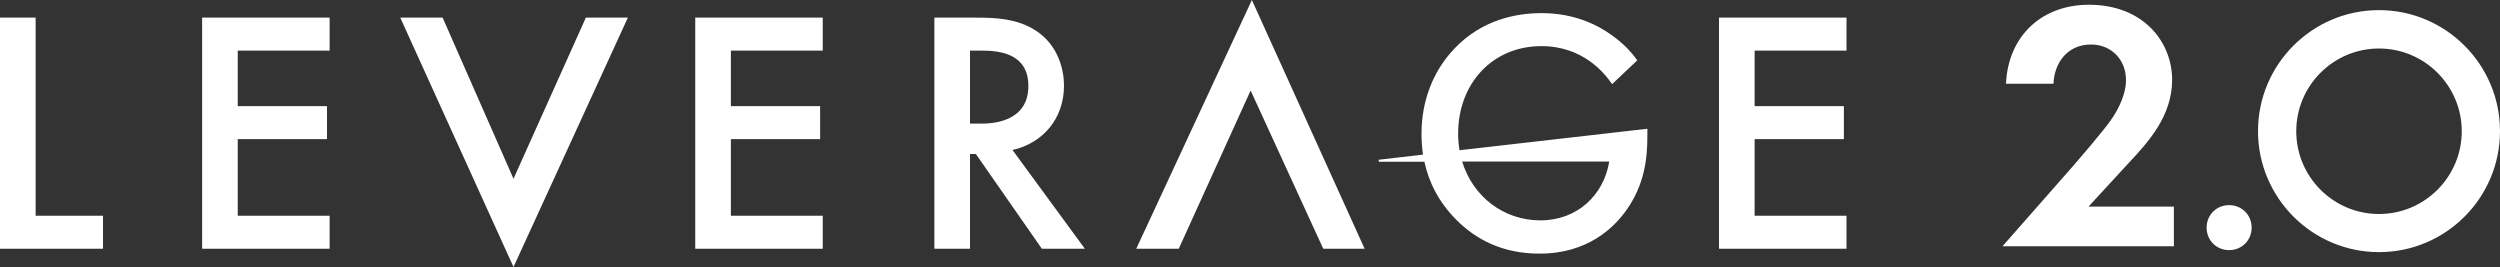 <?xml version="1.0"?>
<svg xmlns="http://www.w3.org/2000/svg" width="2000" height="213.6" xml:space="preserve">
  <rect width="100%" height="100%" fill="#333333" stroke="none"/>
  <path d="M28.5 14.1v158.5h53.9V199H0V14.1h28.5zm235.2 26.4h-73.5v44.4h71.4v26.4h-71.4v61.3h73.5V199h-102V14.1h102v26.4zm90.4-26.4L410.8 143l57.9-128.9h33.6l-91.5 199.5-90.6-199.5h33.9zm304.1 26.4h-73.5v44.4h71.4v26.4h-71.4v61.3h73.5V199h-102V14.1h102v26.4zm122.3-26.4c15 0 33.6.5 48.8 10.8 17.7 11.9 21.9 31.5 21.9 43.6 0 26.4-16.9 46-41.2 51.5l57.9 79h-34.4l-52.8-75.8H776V199h-28.5V14.1h33zM776 98.9h8.7c7.6 0 38-.5 38-30.1 0-26.4-23.8-28.3-37.2-28.3H776v58.4zm224.5-26.5L943 199h-34l92.5-199 90.2 199h-33.1m109-78.8c-.7-4.3-1.1-8.7-1.1-13.3 0-40.1 27.5-70 66.6-70 33.6 0 50.7 21.9 56.6 30.4l20.1-19c-5.5-7.9-12.2-14.3-20.3-20.1-10-7.2-28.5-17.7-56.2-17.7-20.6 0-47.8 5.3-69.7 28.3-18.2 19-26.4 43.6-26.4 68.2 0 5.6.4 11.2 1.2 16.7l-35.4 4.1v1.6h36.5c3.6 16.6 11.6 32.4 25.6 46.5 15.8 15.8 37 27 66.6 27 38.8 0 59.7-21.1 69.5-34.9 14.5-20.6 16.7-41.2 16.7-59.2V103l-150.3 17.2zm64.7 56.1c-28.9 0-53.8-18.5-62.6-47.1h117.7c-4.4 27-25.7 47.1-55.1 47.1zm244.9-135.8h-73.5v44.4h71.4v26.4h-71.4v61.3h73.5V199h-102V14.1h102v26.4zm180.3 93.4c3.4-4 25.5-29.2 32.3-39.4 5.1-7.6 11-19.3 11-30.3 0-17-12.2-28.6-28-28.6-19.3 0-29.5 15.3-30 31.4h-38c1.7-38.5 28.9-63.2 66.3-63.2 43.9 0 66.6 30 66.6 60.1 0 29.2-19.5 50.1-34.3 66l-32.6 35.4h68.3V197H1602l55.5-63.1zm125.8 30.2c10.1 0 18 7.8 18 18 0 10.1-7.8 18-18 18-10.1 0-18-7.8-18-18s7.9-18 18-18zm119.9 37.6c-53.3 0-96.8-43.4-96.8-96.8s43.4-96.8 96.8-96.8c53.3 0 96.8 43.4 96.8 96.8s-43.4 96.8-96.8 96.8zm0-162.9c-36.5 0-66.2 29.7-66.2 66.2s29.7 66.2 66.2 66.2 66.2-29.7 66.2-66.2-29.7-66.2-66.2-66.2z" fill="#fff"/>
</svg>
